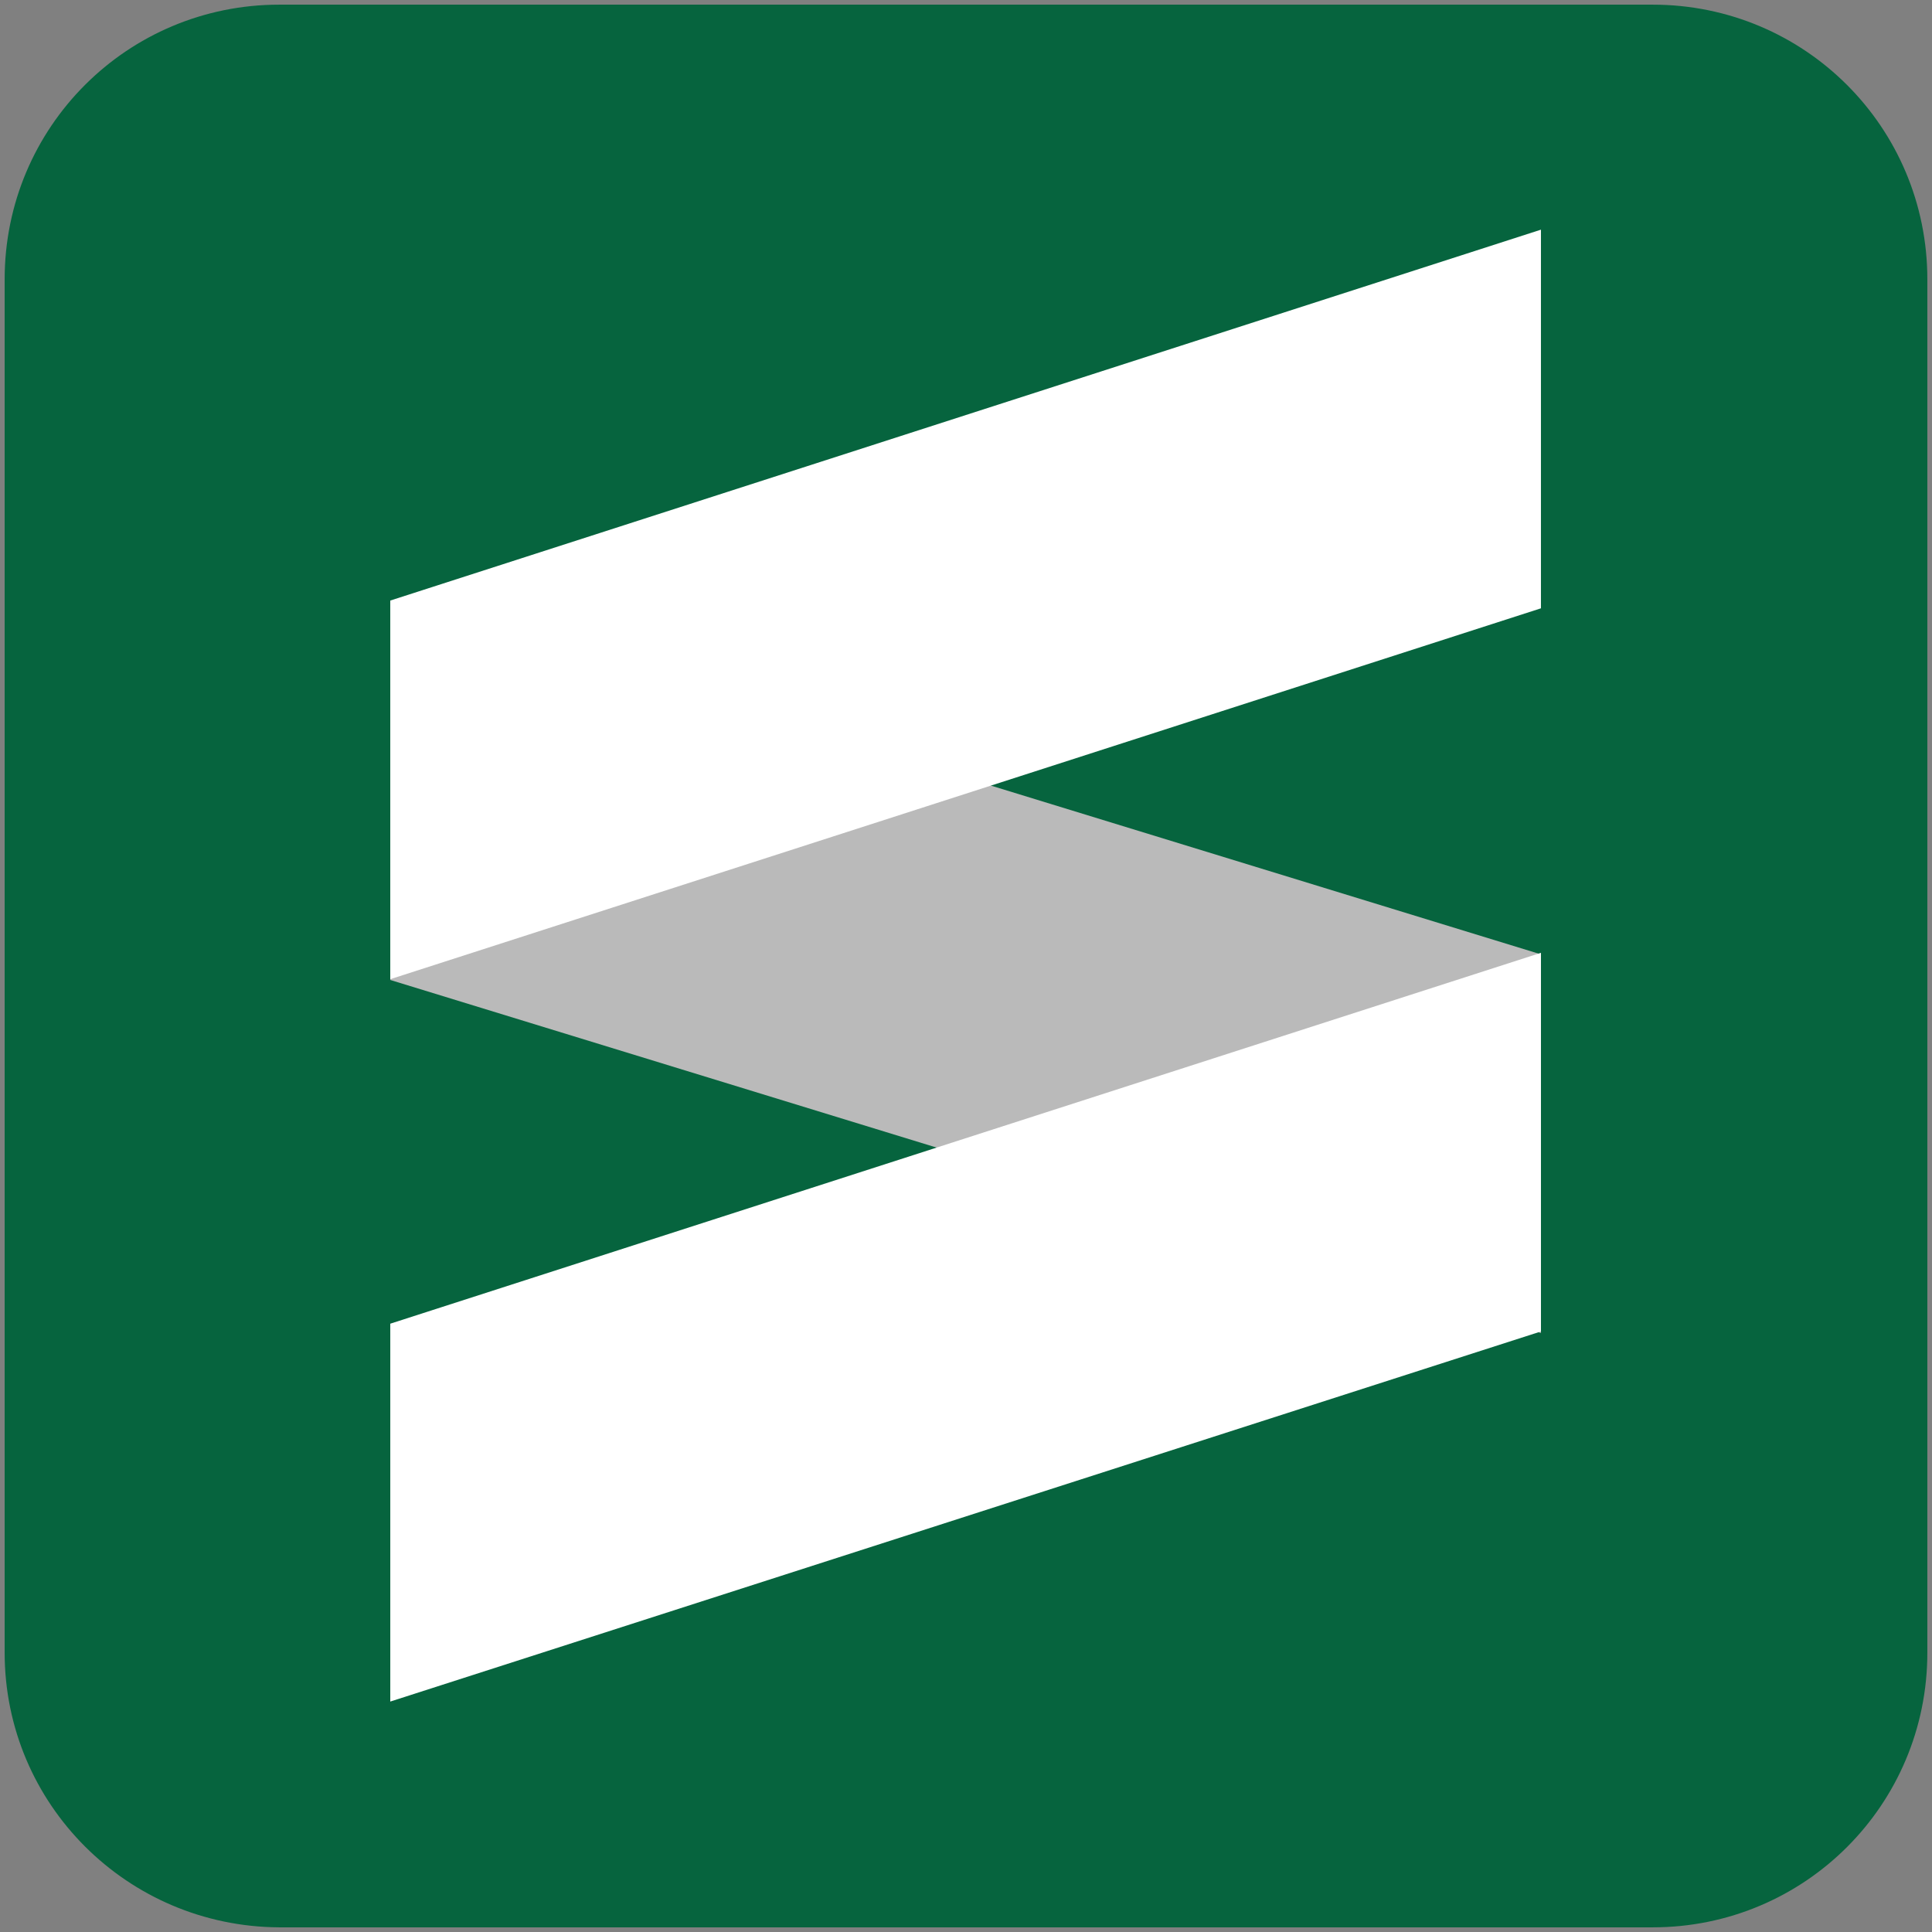 <?xml version="1.0" encoding="UTF-8" standalone="yes"?>
<svg version="1.2" baseProfile="tiny-ps" viewBox="0 0 249 249" xml:space="preserve" xmlns="http://www.w3.org/2000/svg">
  <rect x="0" y="0" width="249" height="249" fill="#808080" stroke="none"/>
  <title>Stack Construction Technologies Inc</title>
  <g>
    <g>
      <path fill-rule="evenodd" fill="#06643E" d="M36,0.6h177c19.6,0,35.4,15.8,35.4,35.4v177c0,19.6-15.8,35.4-35.4,35.4H36&#xD;&#xA;&#x9;&#x9;&#x9;C16.4,248.3,0.6,232.5,0.6,213V36C0.6,16.4,16.4,0.6,36,0.6L36,0.6z"/>
      <path fill-rule="evenodd" fill="#BABABA" d="M198.6,123L50.3,77.5v48.8l148.3,45.5V123z"/>
      <path fill-rule="evenodd" fill="#FFFFFF" d="M50.3,170.6l148.3-47.8v48.8L50.3,219.3V170.6z"/>
      <path fill-rule="evenodd" fill="#FFFFFF" d="M50.3,77.4l148.3-47.8v48.8L50.3,126.2V77.4z"/>
    </g>
  </g>
</svg>